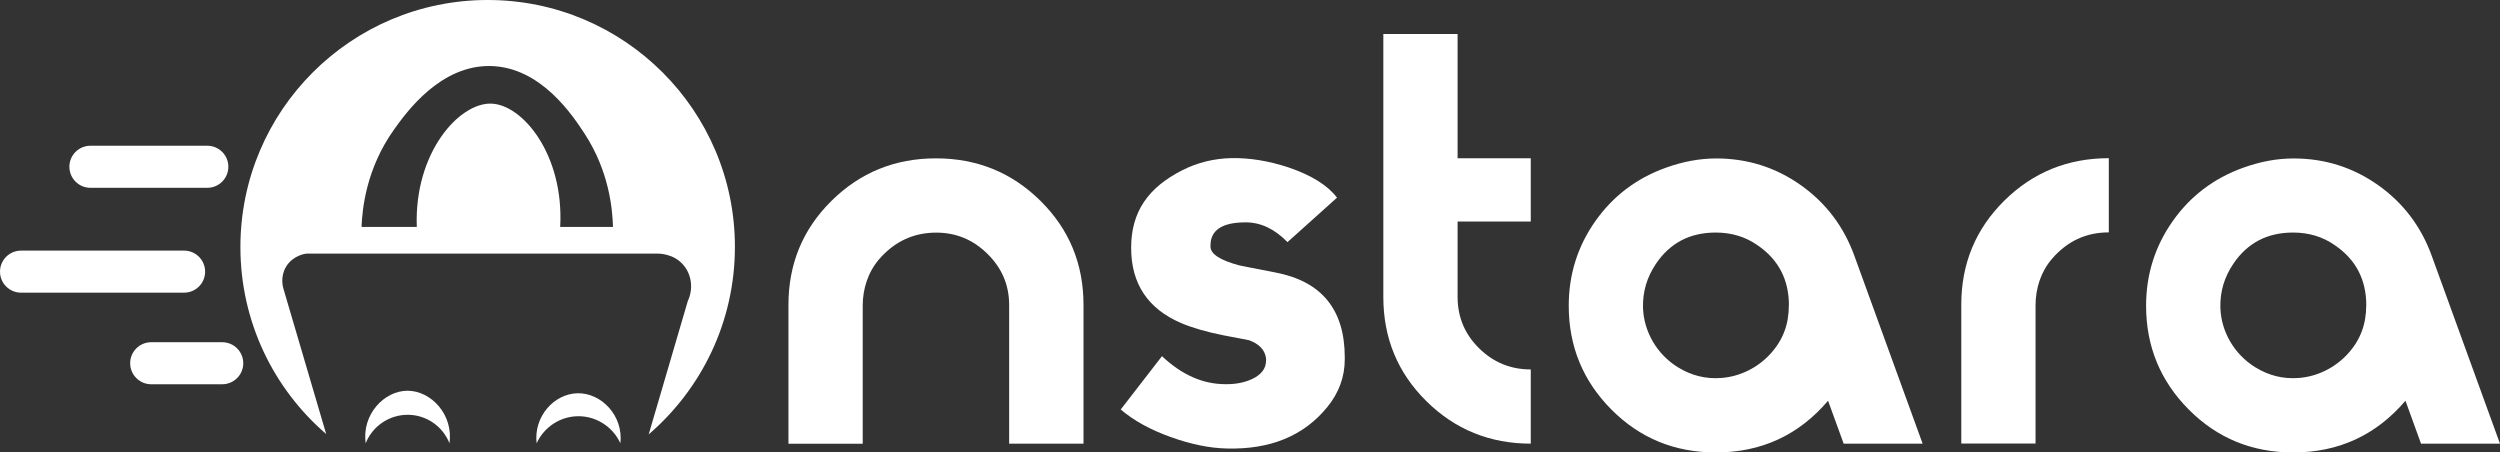 <svg xmlns="http://www.w3.org/2000/svg" fill="none" viewBox="0 0 105 19" height="19" width="105">
<rect x="0" y="0" width="105" height="19" fill="#333333" stroke="none"/>
<g clip-path="url(#clip0_4276_503)">
<path fill="white" d="M45.503 18.633H42.384V12.808C42.384 11.978 42.084 11.264 41.479 10.667C40.874 10.067 40.156 9.77 39.322 9.77C38.367 9.77 37.568 10.145 36.924 10.886C36.461 11.423 36.234 12.126 36.234 12.836V18.636H33.115V12.804C33.115 11.084 33.716 9.629 34.919 8.439C36.121 7.248 37.585 6.651 39.311 6.651C41.037 6.651 42.501 7.248 43.703 8.439C44.906 9.629 45.507 11.084 45.507 12.804V18.636L45.503 18.633Z"></path>
<path fill="white" d="M56.48 15.09C56.48 15.832 56.233 16.503 55.741 17.103C54.755 18.308 53.354 18.883 51.533 18.837C50.808 18.823 50.019 18.661 49.163 18.354C48.308 18.046 47.611 17.661 47.07 17.199L48.803 14.959C49.634 15.743 50.521 16.135 51.462 16.135H51.533C51.918 16.135 52.265 16.065 52.572 15.927C52.972 15.743 53.174 15.482 53.174 15.143V15.051C53.128 14.698 52.887 14.443 52.456 14.288C52.286 14.256 51.925 14.189 51.37 14.08C50.677 13.942 50.09 13.772 49.612 13.571C48.209 12.97 47.508 11.918 47.508 10.406C47.508 8.894 48.226 7.873 49.658 7.149C50.291 6.828 50.978 6.658 51.717 6.641C52.488 6.627 53.287 6.757 54.121 7.033C55.076 7.358 55.755 7.778 56.155 8.301L54.075 10.169C53.534 9.615 52.951 9.339 52.318 9.339C51.331 9.339 50.84 9.664 50.84 10.311V10.357C50.84 10.664 51.239 10.929 52.042 11.144C52.102 11.158 52.611 11.261 53.566 11.444C55.508 11.815 56.48 13.002 56.48 15.009V15.079V15.09Z"></path>
<path fill="white" d="M64.296 18.633C62.57 18.633 61.106 18.036 59.904 16.845C58.701 15.655 58.1 14.196 58.1 12.476V1.427H61.219V6.648H64.292V9.304H61.219V12.469C61.219 13.317 61.52 14.034 62.121 14.627C62.722 15.22 63.447 15.517 64.292 15.517V18.633H64.296Z"></path>
<path fill="white" d="M80.751 18.633H77.434L76.779 16.831C75.545 18.279 73.975 19.003 72.062 19.003C70.336 19.003 68.875 18.403 67.68 17.202C66.485 16.001 65.887 14.546 65.887 12.84C65.887 11.533 66.258 10.35 66.998 9.297C67.737 8.244 68.723 7.492 69.958 7.047C70.683 6.785 71.39 6.655 72.083 6.655C73.391 6.655 74.576 7.029 75.63 7.774C76.684 8.52 77.437 9.509 77.883 10.742L80.751 18.636V18.633ZM75.135 12.826C75.135 11.745 74.696 10.9 73.816 10.3C73.307 9.943 72.723 9.767 72.058 9.767C70.98 9.767 70.148 10.201 69.561 11.063C69.176 11.628 68.992 12.239 69.006 12.907C69.031 13.928 69.597 14.885 70.467 15.422C71.036 15.775 71.648 15.927 72.302 15.874C73.091 15.814 73.837 15.436 74.368 14.85C74.898 14.263 75.131 13.606 75.131 12.826H75.135Z"></path>
<path fill="white" d="M88.566 9.76C87.615 9.76 86.819 10.13 86.179 10.876C85.716 11.413 85.493 12.116 85.493 12.826V18.629H82.374V12.797C82.374 11.077 82.975 9.622 84.177 8.431C85.38 7.241 86.844 6.644 88.57 6.644V9.756L88.566 9.76Z"></path>
<path fill="white" d="M105 18.633H101.683L101.029 16.831C99.794 18.279 98.224 19.003 96.311 19.003C94.585 19.003 93.125 18.403 91.929 17.202C90.734 16.001 90.136 14.546 90.136 12.84C90.136 11.533 90.508 10.35 91.247 9.297C91.986 8.244 92.973 7.492 94.207 7.047C94.932 6.785 95.639 6.655 96.332 6.655C97.641 6.655 98.825 7.029 99.879 7.774C100.933 8.52 101.686 9.509 102.132 10.742L105 18.636V18.633ZM99.384 12.826C99.384 11.745 98.946 10.9 98.065 10.3C97.556 9.943 96.972 9.767 96.308 9.767C95.229 9.767 94.398 10.201 93.811 11.063C93.425 11.628 93.241 12.239 93.255 12.907C93.28 13.928 93.846 14.885 94.716 15.422C95.285 15.775 95.897 15.927 96.552 15.874C97.34 15.814 98.086 15.436 98.617 14.85C99.147 14.263 99.381 13.606 99.381 12.826H99.384Z"></path>
<path fill="white" d="M20.483 0C14.747 0 10.097 4.645 10.097 10.374C10.097 13.514 11.493 16.33 13.7 18.23C13.102 16.195 12.505 14.161 11.904 12.126C11.882 12.056 11.762 11.628 12.013 11.204C12.3 10.727 12.816 10.657 12.876 10.65H27.57C27.641 10.65 28.299 10.629 28.726 11.158C29.059 11.572 29.119 12.151 28.886 12.649L27.245 18.244C29.458 16.34 30.866 13.521 30.866 10.371C30.869 4.645 26.219 0 20.483 0ZM25.749 9.53H23.528C23.694 6.492 21.944 4.38 20.621 4.352C19.281 4.32 17.392 6.411 17.505 9.53H15.185C15.214 8.76 15.387 7.075 16.543 5.45C17.063 4.723 18.485 2.73 20.607 2.773C22.732 2.819 24.069 4.875 24.561 5.627C25.579 7.192 25.724 8.767 25.745 9.526L25.749 9.53Z"></path>
<path fill="white" d="M26.056 18.619C25.738 17.919 25.034 17.471 24.27 17.481C23.524 17.492 22.849 17.937 22.538 18.619C22.407 17.492 23.273 16.541 24.249 16.517C25.254 16.492 26.187 17.456 26.056 18.619Z"></path>
<path fill="white" d="M18.878 18.619C18.595 17.898 17.898 17.421 17.123 17.421C16.345 17.421 15.642 17.898 15.359 18.619C15.189 17.421 16.123 16.414 17.113 16.411C18.107 16.411 19.047 17.414 18.878 18.619Z"></path>
<path fill="white" d="M8.707 7.888H3.798C3.31 7.888 2.914 7.492 2.914 7.004C2.914 6.517 3.31 6.121 3.798 6.121H8.707C9.195 6.121 9.591 6.517 9.591 7.004C9.591 7.492 9.195 7.888 8.707 7.888Z"></path>
<path fill="white" d="M7.731 12.292H0.884C0.396 12.292 0 11.897 0 11.409C0 10.922 0.396 10.526 0.884 10.526H7.731C8.219 10.526 8.615 10.922 8.615 11.409C8.615 11.897 8.219 12.292 7.731 12.292Z"></path>
<path fill="white" d="M9.333 16.139H6.351C5.863 16.139 5.467 15.743 5.467 15.256C5.467 14.768 5.863 14.373 6.351 14.373H9.333C9.821 14.373 10.217 14.768 10.217 15.256C10.217 15.743 9.821 16.139 9.333 16.139Z"></path>
</g>
<defs>
<clipPath id="clip0_4276_503">
<rect fill="white" height="19" width="105"></rect>
</clipPath>
</defs>
</svg>
